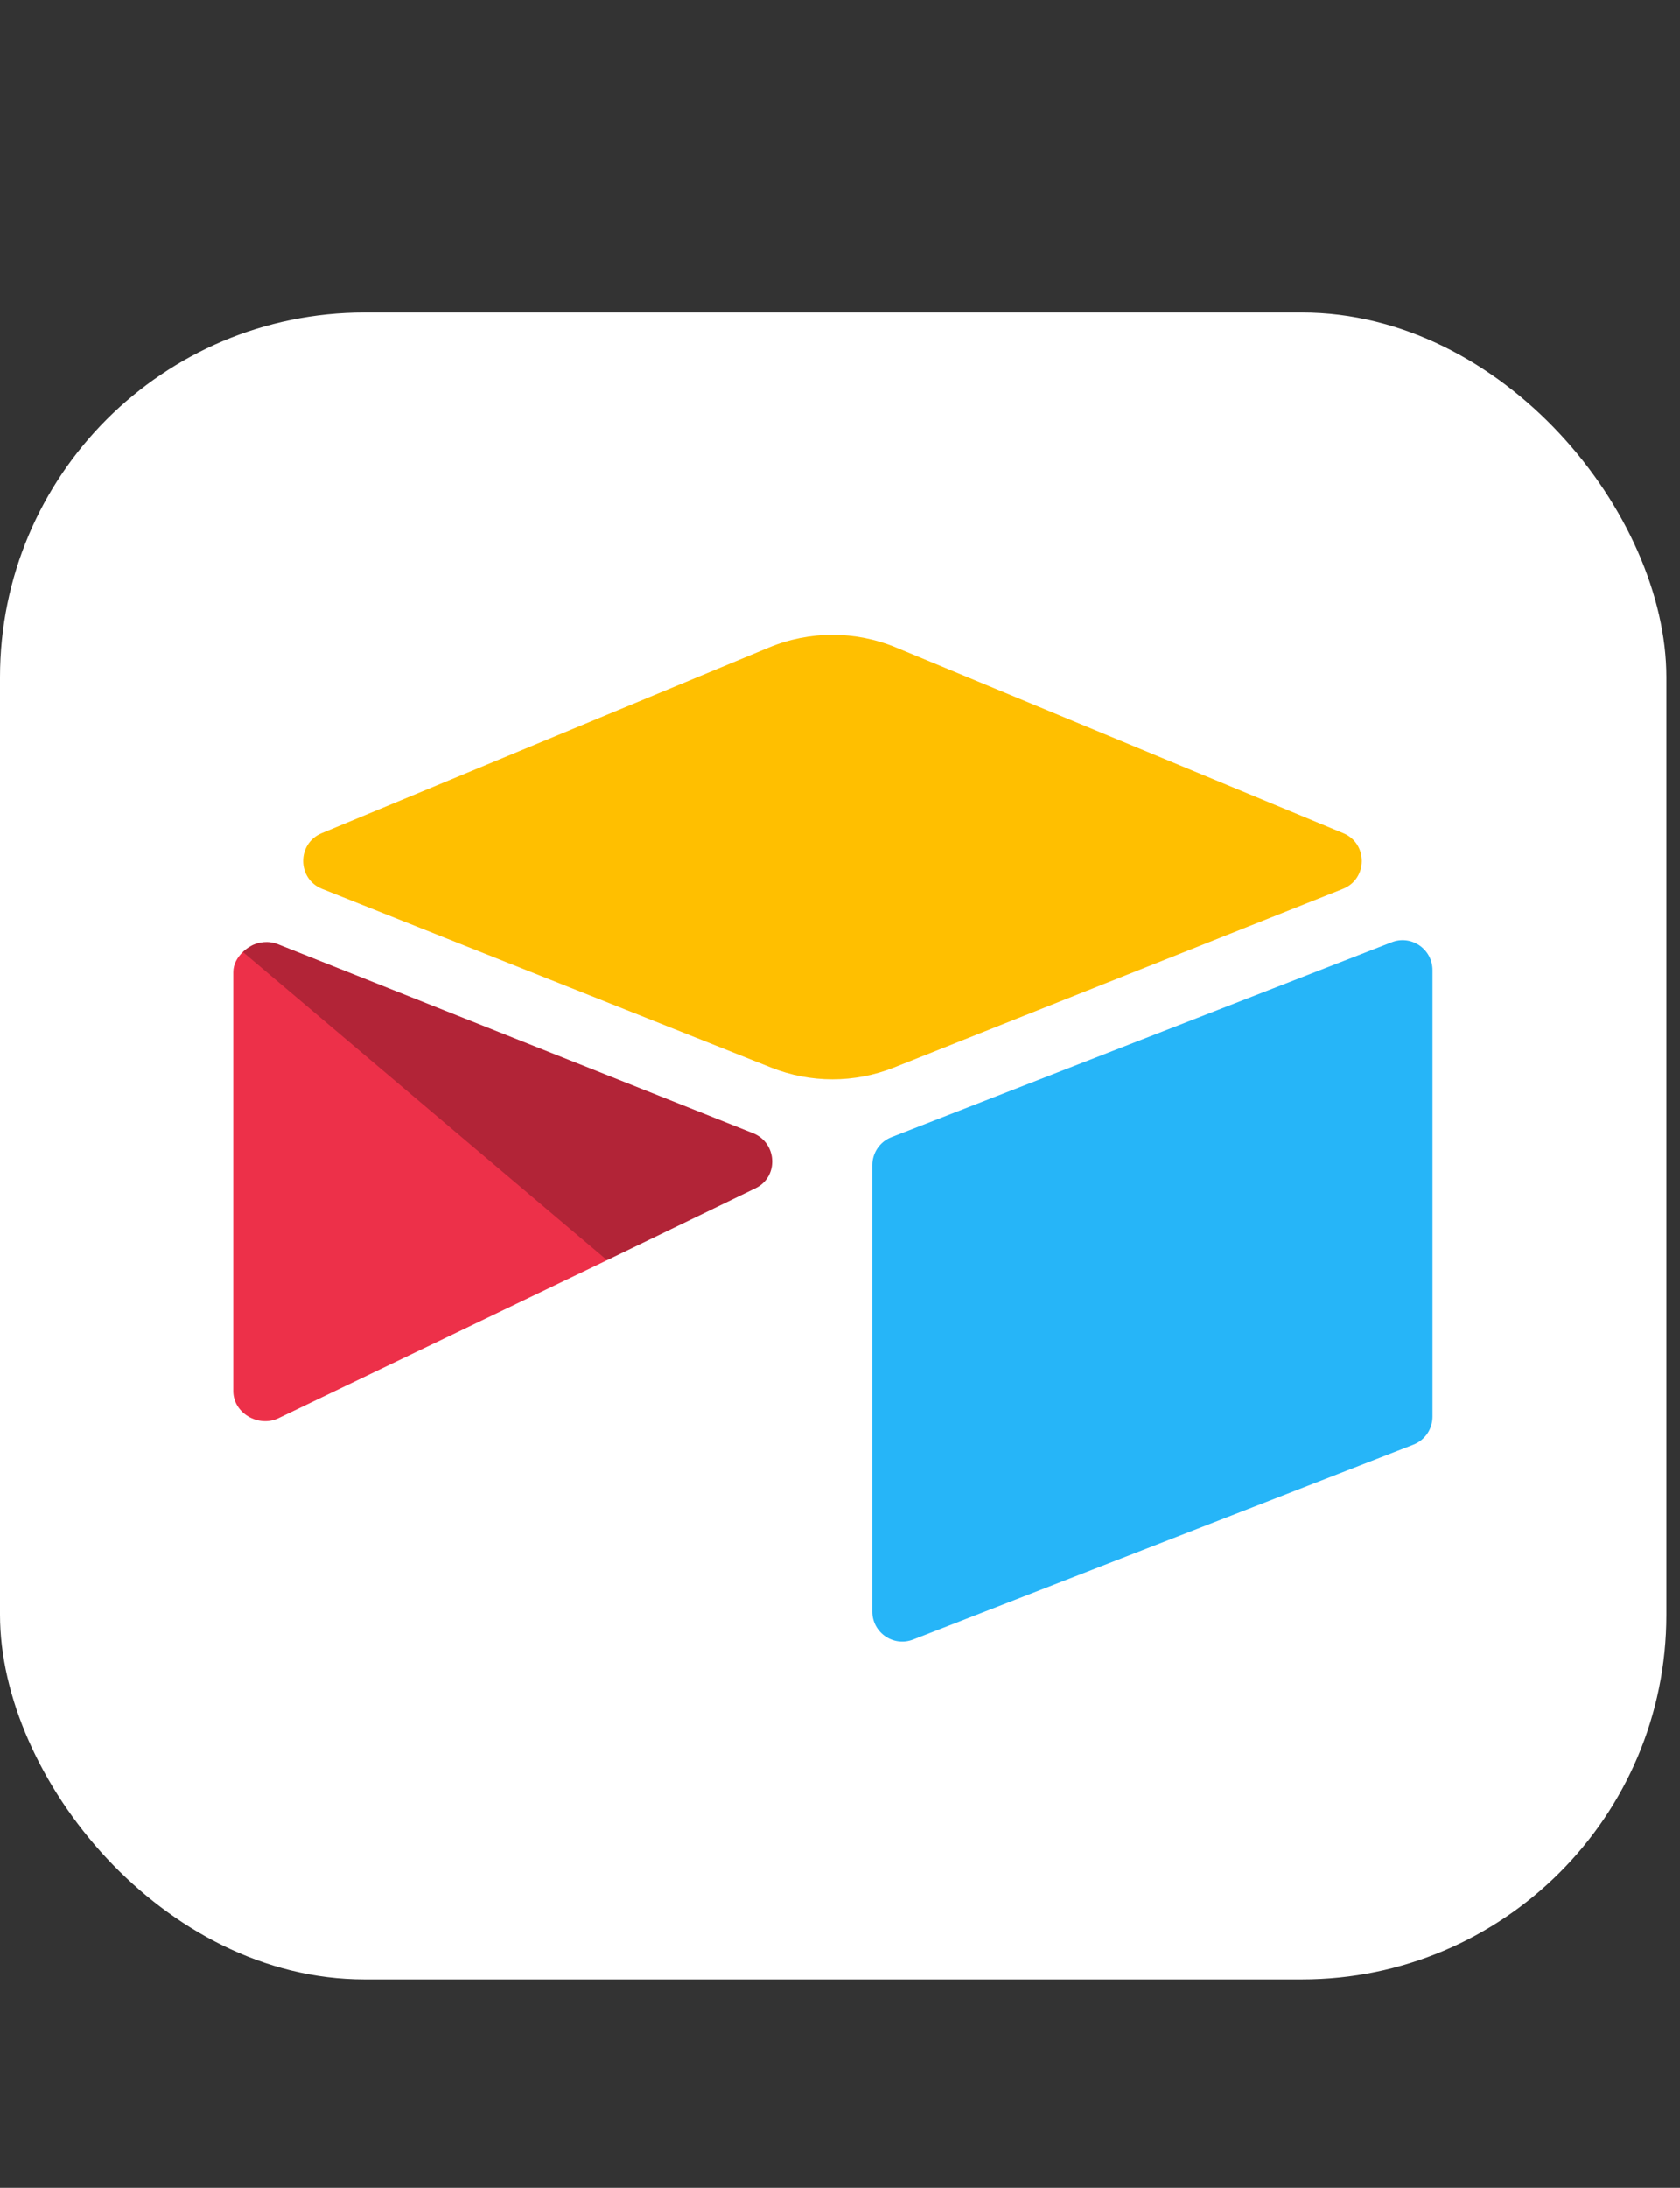 <?xml version="1.0" encoding="UTF-8"?> <svg xmlns="http://www.w3.org/2000/svg" width="53" height="69" viewBox="0 0 53 69" fill="none"><rect x="0" y="0" width="53" height="69" fill="#333333" stroke="none"/><rect y="9.857" width="52.571" height="52.571" rx="11.5" fill="white"></rect><path d="M24.254 20.422L10.149 26.277C9.364 26.603 9.372 27.721 10.162 28.035L24.326 33.67C25.57 34.165 26.956 34.165 28.201 33.67L42.366 28.035C43.155 27.721 43.163 26.603 42.378 26.277L28.273 20.422C26.986 19.887 25.541 19.887 24.254 20.422" fill="#FFBF00"></path><path d="M27.52 36.747V50.825C27.52 51.495 28.193 51.953 28.813 51.707L44.597 45.56C44.773 45.49 44.924 45.369 45.03 45.212C45.136 45.054 45.193 44.869 45.193 44.679V30.601C45.193 29.931 44.52 29.473 43.9 29.72L28.117 35.866C27.941 35.936 27.79 36.057 27.683 36.215C27.577 36.372 27.52 36.557 27.52 36.747" fill="#26B5F8"></path><path d="M23.834 37.474L19.15 39.743L18.675 39.973L8.787 44.727C8.16 45.03 7.36 44.572 7.36 43.873V30.66C7.36 30.407 7.489 30.189 7.662 30.024C7.733 29.954 7.814 29.893 7.902 29.845C8.138 29.702 8.475 29.664 8.762 29.778L23.756 35.738C24.518 36.042 24.578 37.113 23.834 37.474" fill="#ED3049"></path><path d="M23.835 37.474L19.151 39.743L7.663 30.025C7.734 29.954 7.814 29.893 7.902 29.845C8.138 29.703 8.475 29.665 8.762 29.778L23.756 35.739C24.518 36.042 24.578 37.114 23.835 37.474" fill="black" fill-opacity="0.25"></path></svg> 